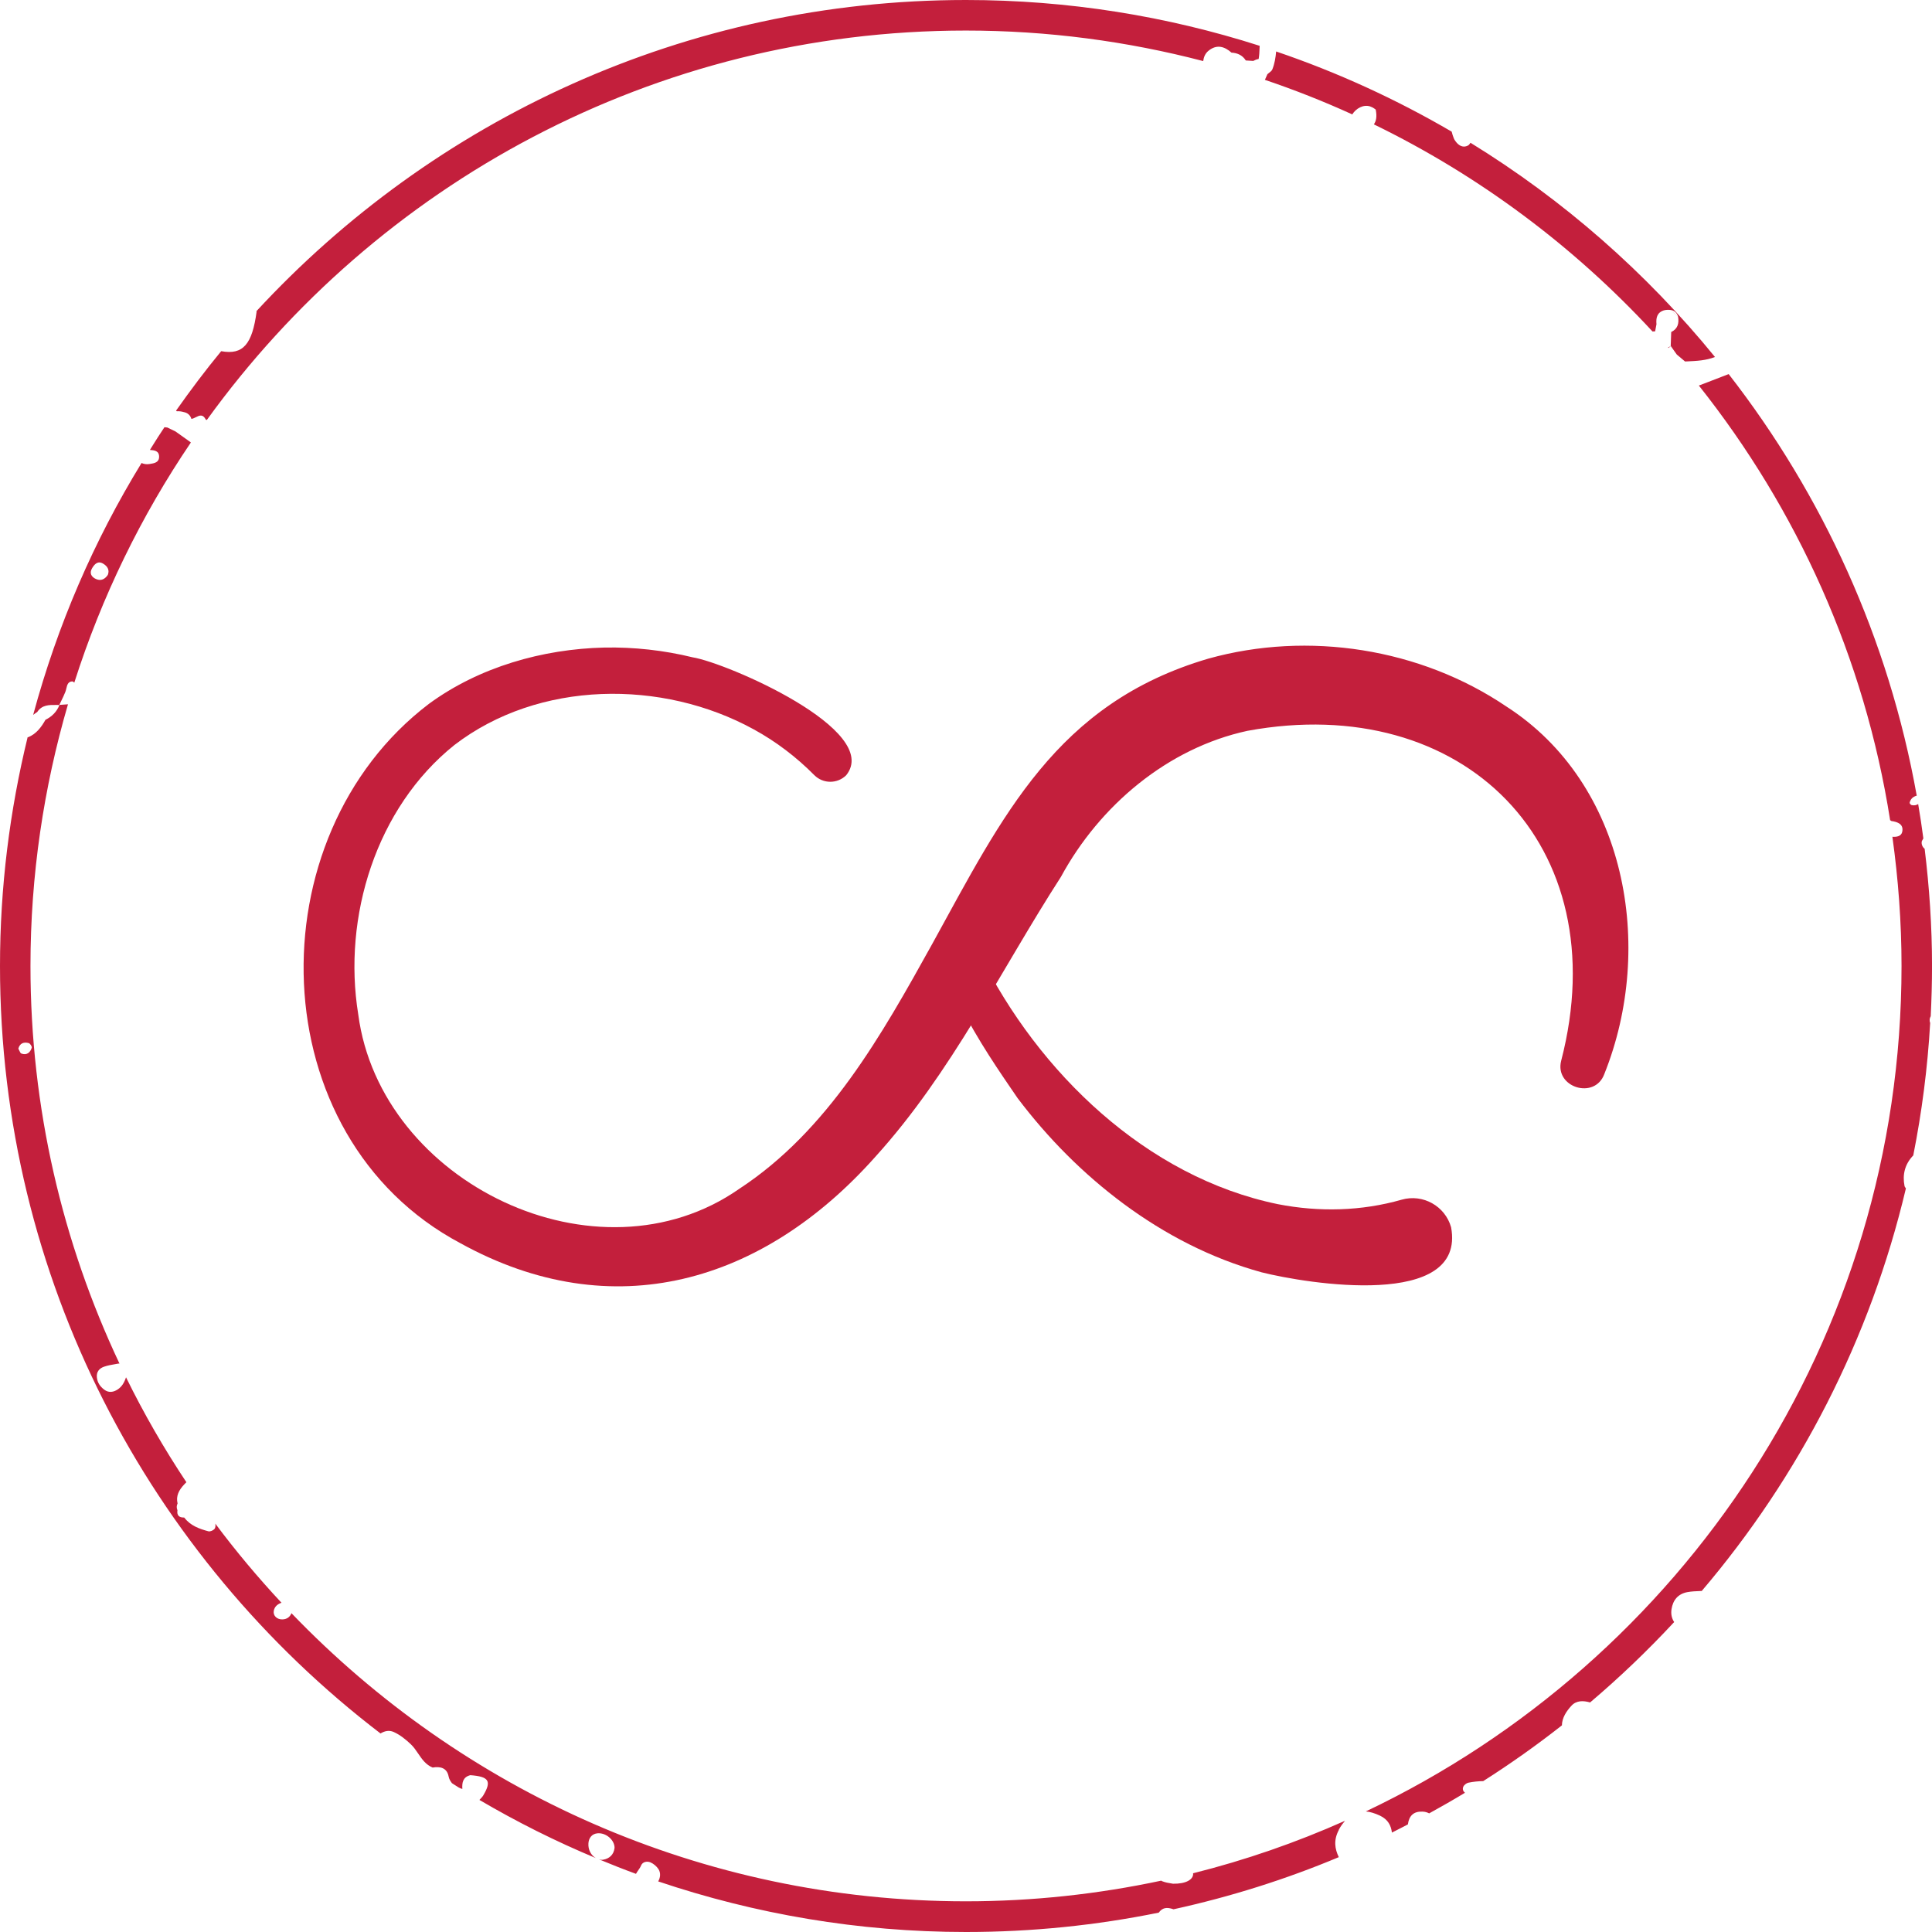 <svg width="70" height="70" viewBox="0 0 70 70" fill="none" xmlns="http://www.w3.org/2000/svg">
<path fill-rule="evenodd" clip-rule="evenodd" d="M9.299 11.282H9.284C15.684 4.35 24.841 0 34.998 0C38.707 0 42.282 0.585 45.64 1.66C45.638 1.691 45.637 1.723 45.636 1.754L45.636 1.755C45.631 1.882 45.626 2.008 45.603 2.137C45.533 2.149 45.469 2.174 45.407 2.208C45.319 2.203 45.232 2.199 45.143 2.191H45.138C45.017 2.001 44.837 1.919 44.619 1.907C44.362 1.677 44.083 1.603 43.794 1.833C43.668 1.932 43.614 2.065 43.594 2.213C40.846 1.495 37.965 1.107 34.995 1.107C23.684 1.107 13.658 6.68 7.496 15.214L7.49 15.213C7.48 15.211 7.472 15.21 7.461 15.21C7.35 14.989 7.223 15.053 7.095 15.117C7.041 15.144 6.987 15.171 6.935 15.177C6.893 15.039 6.796 14.957 6.656 14.93C6.576 14.906 6.492 14.896 6.408 14.901V14.903C6.403 14.898 6.399 14.895 6.394 14.891C6.389 14.887 6.384 14.883 6.379 14.878C6.9 14.14 7.441 13.418 8.014 12.724C8.813 12.87 9.139 12.47 9.299 11.282ZM60.533 12.534L60.536 12.538C60.524 12.546 60.511 12.553 60.498 12.559C60.488 12.565 60.478 12.57 60.468 12.575L60.433 12.594C60.44 12.598 60.443 12.601 60.453 12.606L60.537 12.539C60.573 12.589 60.608 12.639 60.643 12.69C60.68 12.742 60.716 12.793 60.753 12.845C60.803 12.887 60.853 12.929 60.903 12.971C60.953 13.013 61.003 13.055 61.052 13.097L61.129 13.094C61.472 13.078 61.813 13.063 62.137 12.934C59.646 9.876 56.652 7.248 53.279 5.173L53.274 5.179C53.249 5.217 53.222 5.255 53.185 5.274C53.012 5.365 52.854 5.279 52.74 5.123L52.737 5.118C52.713 5.085 52.688 5.05 52.674 5.012C52.642 4.931 52.617 4.851 52.597 4.77C50.593 3.599 48.466 2.623 46.237 1.865C46.218 2.085 46.183 2.302 46.099 2.515C46.079 2.563 46.031 2.6 45.983 2.637C45.96 2.655 45.936 2.673 45.916 2.692H45.919L45.83 2.893C46.909 3.258 47.967 3.676 48.995 4.145C49.131 3.928 49.395 3.777 49.642 3.856C49.756 3.893 49.855 3.979 49.845 3.972C49.897 4.231 49.859 4.39 49.778 4.506C53.6 6.366 57.017 8.922 59.874 12.01C59.89 12.01 59.905 12.009 59.921 12.008C59.936 12.007 59.952 12.005 59.968 12.005C59.98 11.931 59.995 11.859 60.01 11.785L60.01 11.785L60.017 11.748C59.997 11.524 60.032 11.326 60.284 11.245C60.36 11.225 60.439 11.22 60.519 11.23C60.55 11.257 60.581 11.285 60.611 11.312C60.673 11.368 60.734 11.423 60.8 11.474C60.84 11.714 60.79 11.914 60.551 12.03C60.548 12.114 60.545 12.198 60.542 12.282C60.539 12.366 60.536 12.45 60.533 12.534ZM60.519 11.23L60.8 11.474C60.756 11.334 60.667 11.247 60.519 11.23ZM2.037 25.542C1.78 25.539 1.523 25.536 1.35 25.795V25.797C1.32 25.814 1.293 25.834 1.267 25.854C1.246 25.87 1.225 25.887 1.202 25.901C2.079 22.65 3.408 19.582 5.128 16.776C5.212 16.813 5.308 16.83 5.409 16.813L5.43 16.81C5.586 16.786 5.765 16.759 5.765 16.546C5.763 16.331 5.592 16.314 5.432 16.302L5.497 16.196C5.648 15.955 5.798 15.714 5.958 15.479C5.992 15.481 6.027 15.484 6.062 15.489C6.163 15.536 6.262 15.583 6.361 15.634L6.902 16.02C6.903 16.022 6.905 16.024 6.907 16.025C6.91 16.028 6.913 16.03 6.914 16.035C5.115 18.69 3.685 21.615 2.692 24.733C2.685 24.728 2.677 24.722 2.67 24.715C2.653 24.702 2.636 24.688 2.622 24.688C2.463 24.692 2.433 24.819 2.403 24.946C2.393 24.988 2.383 25.031 2.368 25.069C2.323 25.181 2.271 25.29 2.218 25.398C2.194 25.446 2.171 25.494 2.148 25.543C2.111 25.543 2.074 25.543 2.038 25.542H2.037H2.037H2.037H2.037ZM3.732 20.419C3.537 20.306 3.418 20.451 3.334 20.592L3.336 20.59C3.228 20.77 3.314 20.911 3.487 20.983C3.663 21.057 3.803 20.983 3.907 20.829C3.981 20.637 3.88 20.506 3.732 20.419ZM68.481 29.715L68.483 29.717L68.483 29.717L68.481 29.715ZM68.483 29.717C68.489 29.721 68.495 29.725 68.501 29.728C68.506 29.731 68.511 29.734 68.515 29.737C68.52 29.74 68.524 29.743 68.528 29.747C68.76 29.779 68.98 29.863 68.921 30.14C68.886 30.298 68.725 30.33 68.565 30.318C68.777 31.849 68.896 33.41 68.896 34.999C68.896 48.506 60.95 60.188 49.488 65.63C49.641 65.647 49.807 65.694 49.997 65.783C50.298 65.927 50.4 66.147 50.432 66.398C50.562 66.334 50.689 66.268 50.817 66.202L50.818 66.201C50.882 66.168 50.946 66.135 51.01 66.102C51.054 65.786 51.218 65.628 51.531 65.638C51.633 65.64 51.712 65.665 51.781 65.702C52.218 65.462 52.653 65.213 53.078 64.956C53.019 64.904 52.979 64.837 53.016 64.741C53.043 64.674 53.132 64.605 53.204 64.59C53.384 64.553 53.565 64.536 53.74 64.533C54.726 63.906 55.677 63.232 56.591 62.513C56.596 62.239 56.75 62.004 56.937 61.801C57.118 61.604 57.372 61.614 57.612 61.683C58.684 60.774 59.702 59.8 60.658 58.77C60.572 58.639 60.535 58.489 60.562 58.306C60.614 57.97 60.802 57.748 61.135 57.686C61.286 57.658 61.446 57.652 61.616 57.645H61.616L61.657 57.644C65.185 53.499 67.762 48.526 69.054 43.059C69.051 43.052 69.047 43.046 69.043 43.04C69.04 43.035 69.036 43.03 69.032 43.026L69.032 43.025C69.021 43.01 69.009 42.995 69.005 42.973C68.923 42.56 69.017 42.185 69.309 41.876L69.321 41.864C69.632 40.3 69.84 38.697 69.934 37.066C69.902 36.98 69.909 36.898 69.954 36.819C69.983 36.217 70.001 35.611 70.001 35.001C70.001 33.564 69.904 32.148 69.734 30.755C69.667 30.701 69.622 30.624 69.625 30.523C69.625 30.481 69.645 30.448 69.666 30.415C69.673 30.404 69.68 30.392 69.687 30.379C69.632 29.962 69.57 29.544 69.499 29.132C69.437 29.174 69.358 29.191 69.264 29.171C69.232 29.164 69.183 29.107 69.19 29.082C69.225 28.939 69.319 28.863 69.447 28.828C68.431 23.146 66.042 17.937 62.633 13.554C62.38 13.654 62.127 13.75 61.873 13.847C61.766 13.888 61.66 13.928 61.553 13.969C65.106 18.443 67.557 23.828 68.483 29.717ZM48.731 65.971C48.655 66.065 48.578 66.161 48.507 66.295L48.509 66.302C48.311 66.672 48.363 66.989 48.507 67.288C46.592 68.091 44.588 68.723 42.52 69.177C42.27 69.091 42.115 69.118 41.984 69.298C39.725 69.758 37.391 70 35.001 70C31.102 70 27.354 69.348 23.848 68.167C23.925 68.031 23.949 67.861 23.855 67.718C23.789 67.619 23.68 67.525 23.569 67.478C23.448 67.426 23.285 67.453 23.228 67.589C23.201 67.655 23.162 67.711 23.123 67.767C23.095 67.807 23.067 67.848 23.043 67.893C22.588 67.727 22.141 67.549 21.694 67.364C21.698 67.365 21.702 67.366 21.706 67.368C21.752 67.379 21.797 67.391 21.847 67.382C22.076 67.344 22.237 67.204 22.267 66.952C22.269 66.665 21.953 66.391 21.639 66.425C21.442 66.448 21.335 66.594 21.32 66.781C21.301 67.021 21.419 67.226 21.587 67.322C20.13 66.715 18.721 66.008 17.37 65.215C17.377 65.207 17.384 65.2 17.392 65.192C17.437 65.146 17.481 65.1 17.513 65.045C17.819 64.528 17.713 64.368 17.041 64.318C16.777 64.385 16.735 64.58 16.752 64.815C16.72 64.812 16.697 64.8 16.674 64.789C16.659 64.781 16.644 64.773 16.626 64.768C16.559 64.728 16.494 64.686 16.429 64.643C16.411 64.631 16.392 64.619 16.374 64.607L16.37 64.601C16.322 64.534 16.274 64.468 16.253 64.36C16.194 64.056 15.954 63.992 15.675 64.042C15.427 63.94 15.289 63.738 15.152 63.536C15.071 63.417 14.991 63.299 14.889 63.202C14.706 63.026 14.496 62.858 14.269 62.755C14.096 62.676 13.933 62.718 13.787 62.807C5.414 56.406 0 46.325 0 34.999C0 32.143 0.353 29.369 1.001 26.711C1.006 26.709 1.011 26.71 1.015 26.71C1.017 26.711 1.019 26.711 1.02 26.711C1.314 26.592 1.497 26.348 1.648 26.079C1.883 25.962 2.058 25.79 2.155 25.54H2.157C2.208 25.535 2.259 25.532 2.31 25.529C2.361 25.526 2.413 25.523 2.463 25.518C1.584 28.529 1.104 31.708 1.104 34.999C1.104 40.147 2.266 45.031 4.329 49.405C4.324 49.405 4.319 49.405 4.314 49.405C4.305 49.404 4.297 49.404 4.287 49.405C4.247 49.413 4.207 49.42 4.167 49.427C4.034 49.45 3.9 49.473 3.773 49.517C3.595 49.578 3.486 49.707 3.511 49.914C3.533 50.102 3.63 50.238 3.775 50.349C3.941 50.475 4.116 50.44 4.265 50.342C4.413 50.243 4.502 50.099 4.566 49.902C5.213 51.221 5.945 52.488 6.753 53.704C6.735 53.72 6.718 53.738 6.701 53.756C6.69 53.768 6.679 53.779 6.669 53.79C6.488 53.983 6.367 54.198 6.434 54.474C6.394 54.556 6.394 54.637 6.429 54.719C6.402 54.902 6.486 54.986 6.666 54.983L6.679 54.988C6.898 55.277 7.22 55.393 7.551 55.482C7.615 55.499 7.726 55.45 7.773 55.396C7.808 55.354 7.815 55.265 7.8 55.203C8.546 56.203 9.349 57.16 10.199 58.071C10.059 58.118 9.95 58.207 9.92 58.36C9.886 58.54 10.036 58.679 10.232 58.674C10.405 58.669 10.506 58.58 10.56 58.449C16.735 64.874 25.405 68.888 34.999 68.888C37.425 68.888 39.79 68.626 42.073 68.14C42.079 68.143 42.084 68.146 42.089 68.15C42.096 68.155 42.103 68.159 42.112 68.162C42.23 68.208 42.359 68.228 42.439 68.24C42.466 68.245 42.487 68.248 42.5 68.251C42.965 68.258 43.229 68.105 43.231 67.893C43.231 67.885 43.224 67.88 43.224 67.873C45.129 67.396 46.967 66.757 48.731 65.971ZM0.697 38.059C0.72 38.111 0.743 38.164 0.781 38.175H0.783C0.973 38.242 1.097 38.133 1.151 37.961C1.164 37.916 1.092 37.807 1.04 37.793C0.865 37.746 0.719 37.795 0.665 37.993C0.676 38.012 0.687 38.035 0.697 38.059Z" fill="#C31F3C"/>
<g clip-path="url(#clip0_3294_818196)">
<path d="M56.564 38.434C58.598 30.6 53.017 25.04 45.199 26.479C42.308 27.104 39.843 29.182 38.438 31.773C36.253 35.157 34.483 38.861 31.713 41.915C27.651 46.479 22.21 48.095 16.681 45.044C9.423 41.186 9.202 30.317 15.544 25.499C17.364 24.167 19.66 23.514 21.897 23.462C22.975 23.442 24.052 23.561 25.095 23.816C26.337 24.017 31.968 26.455 30.66 28.088C30.339 28.406 29.822 28.404 29.503 28.084C28.86 27.435 28.123 26.871 27.313 26.428C23.993 24.603 19.519 24.646 16.463 26.994C13.628 29.263 12.406 33.224 12.98 36.753C13.783 42.863 21.65 46.659 26.784 43.074C30.006 40.964 31.948 37.497 33.779 34.196C36.332 29.563 38.272 25.48 43.782 23.863C47.4 22.855 51.459 23.488 54.576 25.596C58.932 28.395 59.974 34.303 58.13 38.908C57.788 39.858 56.317 39.403 56.564 38.434Z" fill="#C31F3C"/>
<path d="M35.497 34.57C37.621 38.862 41.541 42.649 46.299 43.629C47.793 43.921 49.33 43.883 50.784 43.467C51.555 43.248 52.357 43.695 52.576 44.466C53.128 47.453 47.349 46.51 45.713 46.099C43.873 45.594 42.195 44.713 40.72 43.623C39.243 42.53 37.957 41.227 36.87 39.788C36.306 38.943 33.276 34.773 34.687 34.237C35.005 34.123 35.355 34.271 35.497 34.57Z" fill="#C31F3C"/>
</g>
<defs>
<clipPath id="clip0_3294_818196">
<rect width="48" height="48" fill="white" transform="translate(11 11)"/>
</clipPath>
</defs>
</svg>
